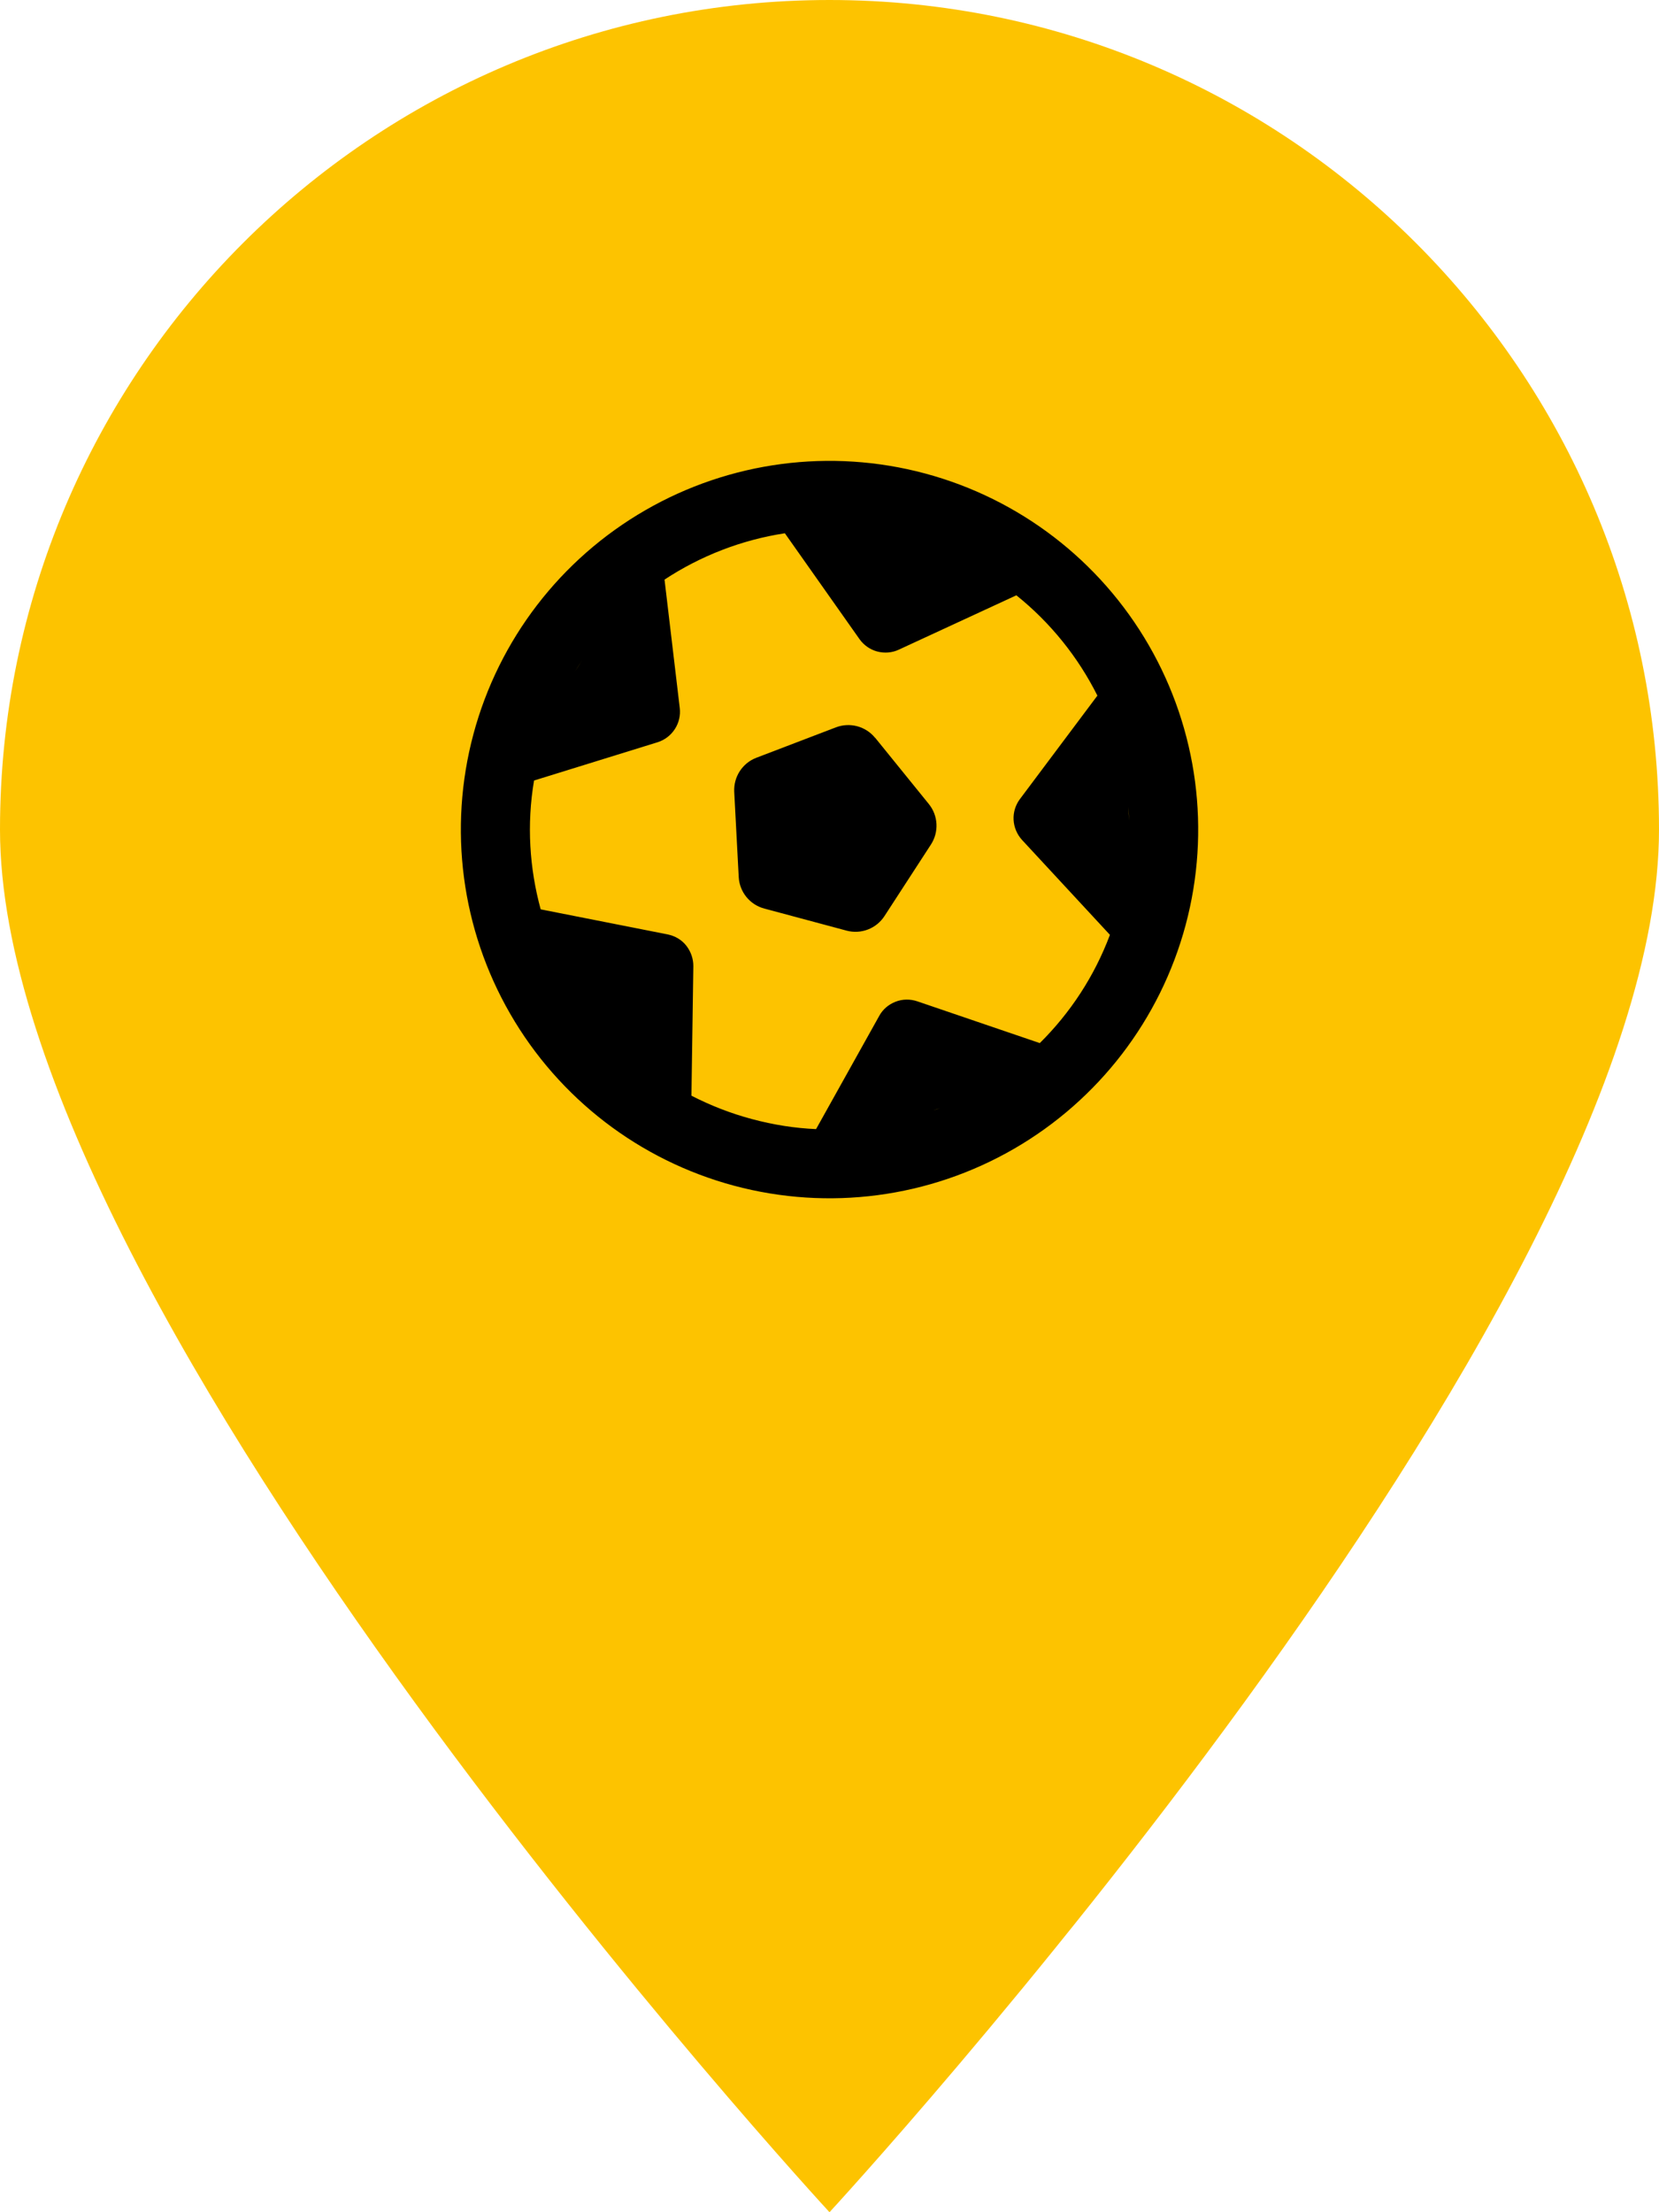 <svg width="54" height="72" viewBox="0 0 54 72" fill="none" xmlns="http://www.w3.org/2000/svg">
<g clip-path="url(#clip0_393_1518)">
<g clip-path="url(#clip1_393_1518)">
<path d="M54 27C54 42.75 27 72 27 72C27 72 0 42.75 0 27C0 12.094 12.094 0 27 0C41.906 0 54 12.094 54 27Z" fill="#FDC300"/>
<path d="M33.845 33.949L29.856 32.589C29.625 32.512 29.377 32.514 29.149 32.603C28.921 32.693 28.733 32.851 28.617 33.067L26.563 36.748C25.872 36.719 25.174 36.609 24.476 36.422C23.779 36.236 23.125 35.978 22.506 35.661L22.568 31.446C22.57 31.204 22.487 30.969 22.339 30.779C22.191 30.588 21.973 30.462 21.734 30.412L17.599 29.596C17.234 28.261 17.141 26.833 17.383 25.403L21.406 24.157C21.639 24.083 21.835 23.932 21.966 23.729C22.098 23.527 22.154 23.285 22.126 23.044L21.63 18.864C22.803 18.091 24.141 17.571 25.547 17.356L27.977 20.802C28.118 21 28.323 21.143 28.554 21.204C28.785 21.266 29.038 21.247 29.254 21.145L33.082 19.375C34.192 20.265 35.091 21.384 35.72 22.64L33.196 26.01C33.052 26.205 32.979 26.442 32.992 26.683C33.005 26.925 33.103 27.155 33.264 27.334L36.128 30.426C35.619 31.784 34.829 32.975 33.845 33.949ZM18.703 21.875C18.78 21.75 18.863 21.621 18.944 21.498L18.703 21.875ZM19.36 33.057L19.5 33.225C19.452 33.169 19.408 33.114 19.36 33.057ZM30.595 36.062C30.524 36.092 30.453 36.121 30.379 36.145L30.595 36.062ZM36.75 26.71L36.726 26.257C36.739 26.407 36.747 26.559 36.75 26.71ZM23.895 38.591C26.969 39.415 30.245 38.984 33.001 37.392C35.757 35.801 37.768 33.18 38.592 30.106C39.416 27.032 38.984 23.756 37.393 21C35.802 18.244 33.181 16.233 30.107 15.409C27.033 14.585 23.757 15.016 21.001 16.608C18.245 18.199 16.233 20.82 15.41 23.894C14.586 26.968 15.017 30.244 16.609 33C18.2 35.756 20.821 37.767 23.895 38.591ZM28.485 24.015C28.179 23.637 27.662 23.499 27.208 23.673L24.618 24.663C24.164 24.837 23.875 25.284 23.899 25.771L24.045 28.542C24.07 29.029 24.405 29.444 24.876 29.57L27.556 30.289C28.027 30.415 28.525 30.223 28.79 29.814L30.302 27.486C30.567 27.077 30.539 26.546 30.233 26.168L28.486 24.011L28.485 24.015Z" fill="black"/>
</g>
</g>
<defs>
<clipPath id="clip0_393_1518">
<rect width="54" height="72" fill="white"/>
</clipPath>
<clipPath id="clip1_393_1518">
<rect width="54" height="72" fill="white"/>
</clipPath>
</defs>
</svg>
